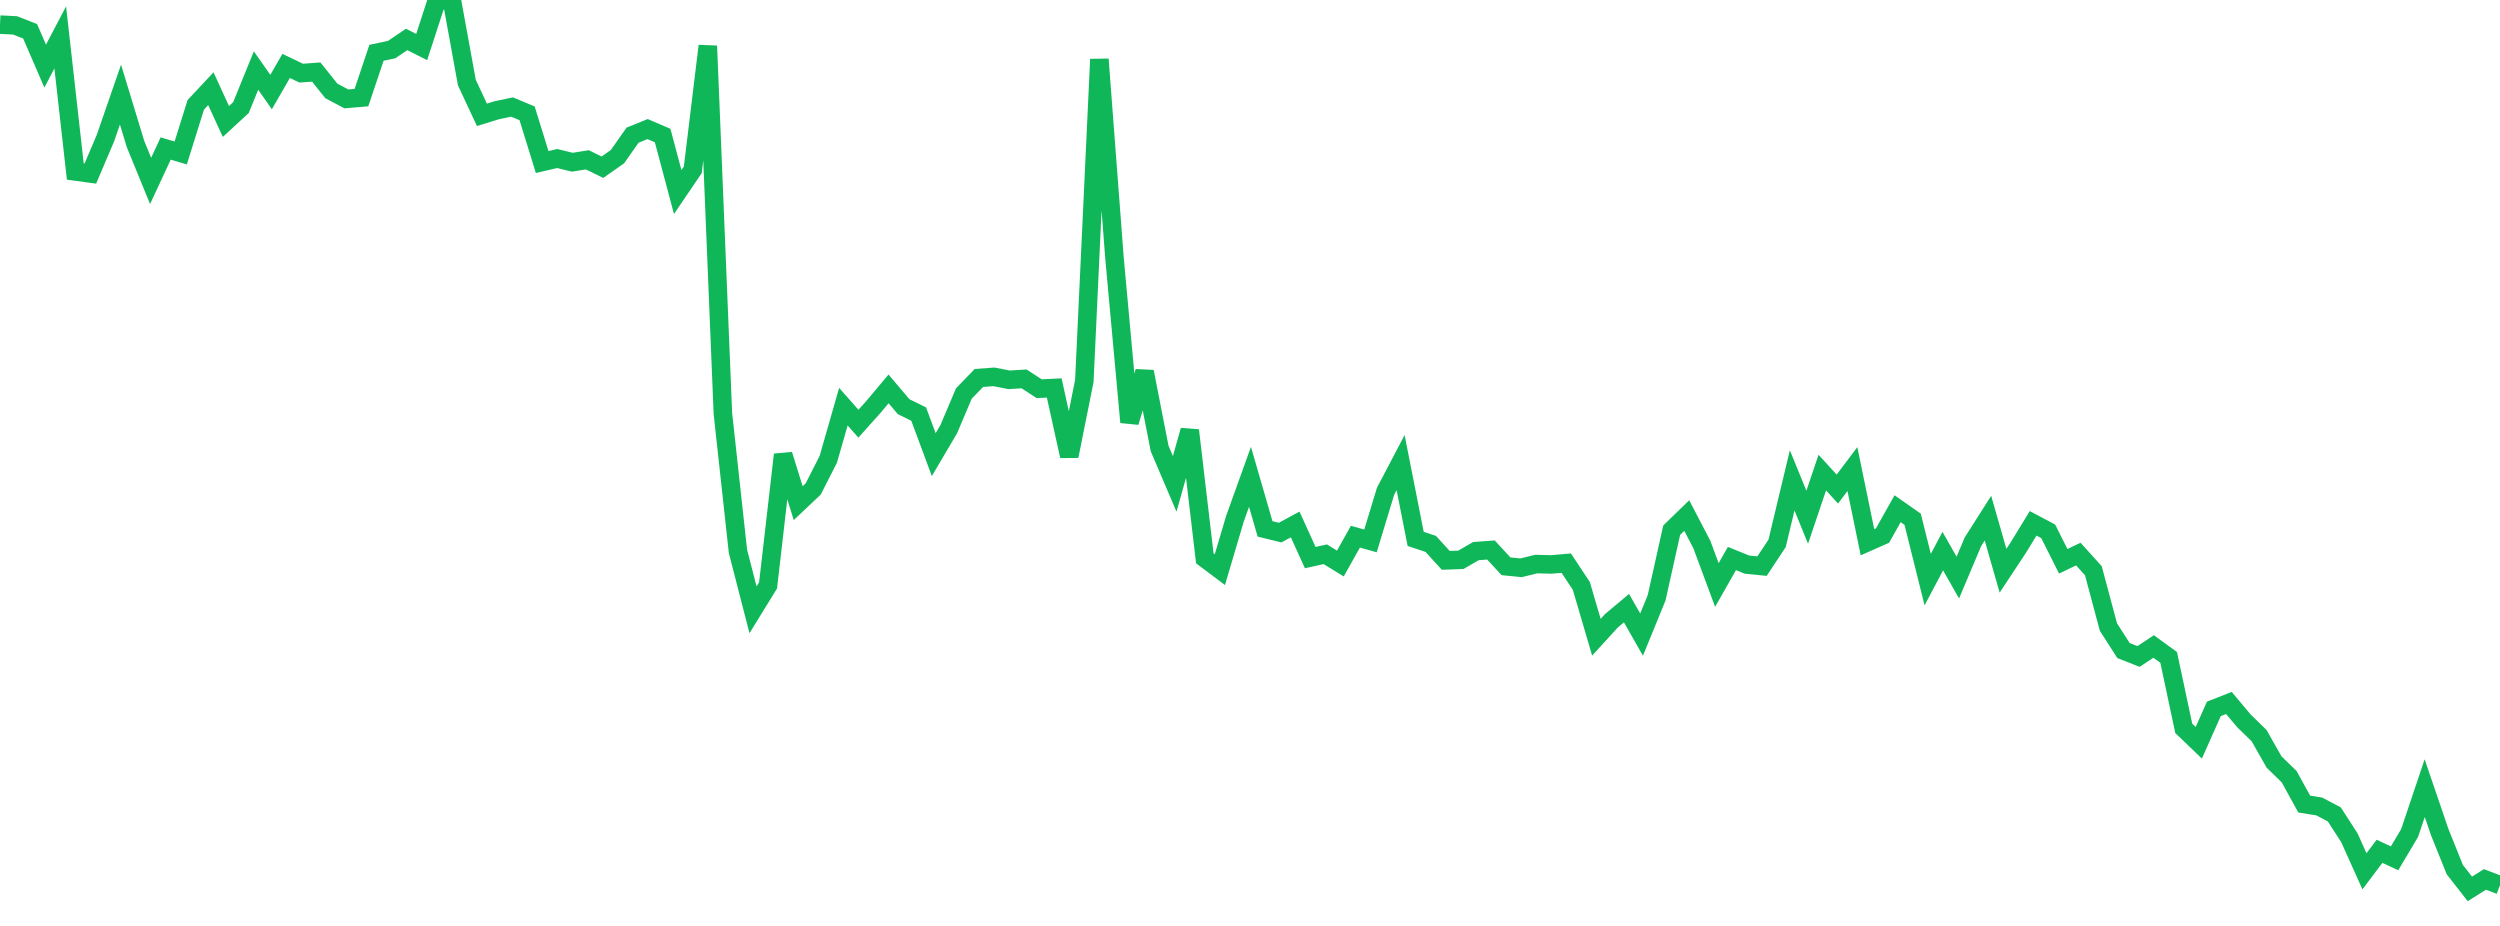 <?xml version="1.0" standalone="no"?>
<!DOCTYPE svg PUBLIC "-//W3C//DTD SVG 1.1//EN" "http://www.w3.org/Graphics/SVG/1.1/DTD/svg11.dtd">
<svg width="135" height="50" viewBox="0 0 135 50" preserveAspectRatio="none" class="sparkline" xmlns="http://www.w3.org/2000/svg"
xmlns:xlink="http://www.w3.org/1999/xlink"><path  class="sparkline--line" d="M 0 1.33 L 0 1.33 L 0.813 1.37 L 1.627 1.69 L 2.44 3.57 L 3.253 2.02 L 4.066 9.26 L 4.88 9.37 L 5.693 7.46 L 6.506 5.11 L 7.319 7.78 L 8.133 9.77 L 8.946 8.02 L 9.759 8.26 L 10.572 5.66 L 11.386 4.79 L 12.199 6.56 L 13.012 5.81 L 13.825 3.81 L 14.639 4.97 L 15.452 3.56 L 16.265 3.95 L 17.078 3.89 L 17.892 4.91 L 18.705 5.34 L 19.518 5.27 L 20.331 2.85 L 21.145 2.68 L 21.958 2.13 L 22.771 2.54 L 23.584 0.04 L 24.398 0 L 25.211 4.46 L 26.024 6.2 L 26.837 5.95 L 27.651 5.78 L 28.464 6.12 L 29.277 8.75 L 30.09 8.56 L 30.904 8.76 L 31.717 8.63 L 32.53 9.03 L 33.343 8.46 L 34.157 7.3 L 34.97 6.97 L 35.783 7.32 L 36.596 10.37 L 37.41 9.17 L 38.223 2.48 L 39.036 22.33 L 39.849 29.77 L 40.663 32.93 L 41.476 31.61 L 42.289 24.55 L 43.102 27.17 L 43.916 26.4 L 44.729 24.8 L 45.542 21.96 L 46.355 22.88 L 47.169 21.97 L 47.982 21 L 48.795 21.96 L 49.608 22.36 L 50.422 24.55 L 51.235 23.17 L 52.048 21.25 L 52.861 20.41 L 53.675 20.35 L 54.488 20.51 L 55.301 20.46 L 56.114 20.99 L 56.928 20.95 L 57.741 24.63 L 58.554 20.57 L 59.367 3.2 L 60.181 13.92 L 60.994 22.8 L 61.807 20.07 L 62.62 24.22 L 63.434 26.13 L 64.247 23.24 L 65.06 30.15 L 65.873 30.76 L 66.687 28.01 L 67.5 25.75 L 68.313 28.56 L 69.127 28.76 L 69.94 28.32 L 70.753 30.11 L 71.566 29.93 L 72.38 30.43 L 73.193 28.98 L 74.006 29.21 L 74.819 26.53 L 75.633 24.98 L 76.446 29.1 L 77.259 29.37 L 78.072 30.26 L 78.886 30.23 L 79.699 29.76 L 80.512 29.7 L 81.325 30.58 L 82.139 30.66 L 82.952 30.46 L 83.765 30.48 L 84.578 30.41 L 85.392 31.64 L 86.205 34.41 L 87.018 33.52 L 87.831 32.84 L 88.645 34.27 L 89.458 32.28 L 90.271 28.63 L 91.084 27.84 L 91.898 29.4 L 92.711 31.59 L 93.524 30.16 L 94.337 30.49 L 95.151 30.57 L 95.964 29.34 L 96.777 25.94 L 97.59 27.93 L 98.404 25.52 L 99.217 26.41 L 100.03 25.33 L 100.843 29.28 L 101.657 28.92 L 102.47 27.47 L 103.283 28.04 L 104.096 31.3 L 104.91 29.76 L 105.723 31.19 L 106.536 29.26 L 107.349 27.98 L 108.163 30.82 L 108.976 29.59 L 109.789 28.26 L 110.602 28.69 L 111.416 30.31 L 112.229 29.92 L 113.042 30.82 L 113.855 33.86 L 114.669 35.13 L 115.482 35.45 L 116.295 34.91 L 117.108 35.5 L 117.922 39.33 L 118.735 40.11 L 119.548 38.28 L 120.361 37.96 L 121.175 38.93 L 121.988 39.72 L 122.801 41.15 L 123.614 41.94 L 124.428 43.42 L 125.241 43.55 L 126.054 43.98 L 126.867 45.24 L 127.681 47.05 L 128.494 45.97 L 129.307 46.35 L 130.12 44.98 L 130.934 42.56 L 131.747 44.94 L 132.56 46.96 L 133.373 48 L 134.187 47.49 L 135 47.8" fill="none" stroke-width="1" stroke="#10b759"></path></svg>